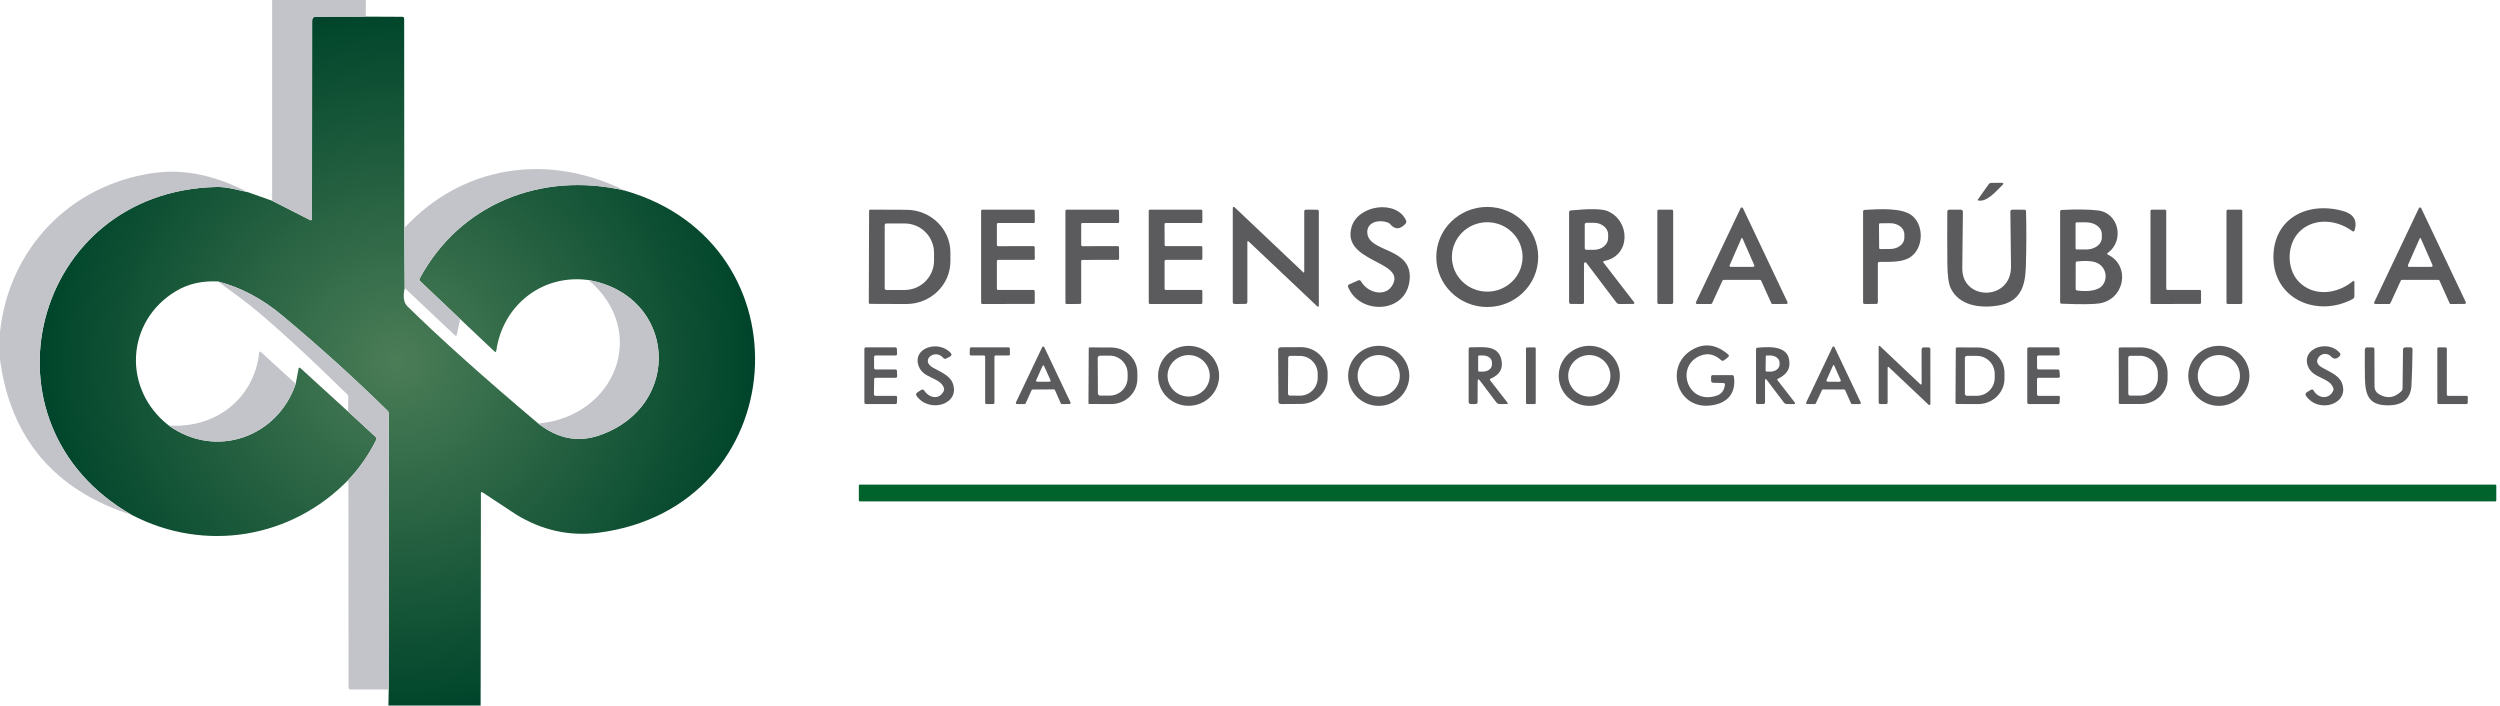 <svg width="163" height="46" viewBox="0 0 163 46" fill="none" xmlns="http://www.w3.org/2000/svg">
<g id="defensoria (2) 1" clip-path="url(#clip0_809_72)">
<path id="Vector" d="M128.949 13.021L129.654 12.021C129.702 11.955 129.767 11.922 129.848 11.922L130.498 11.92C130.634 11.92 130.656 11.967 130.558 12.061C130.178 12.43 129.544 13.211 128.966 13.068C128.949 13.063 128.94 13.047 128.945 13.03C128.947 13.028 128.947 13.023 128.949 13.021Z" fill="#5B5A5D"/>
<path id="Vector_2" d="M114.75 18.247H112.384C112.35 18.247 112.322 18.266 112.307 18.297L111.629 19.771C111.614 19.801 111.586 19.82 111.552 19.82H110.651C110.606 19.82 110.567 19.785 110.567 19.738C110.567 19.726 110.57 19.712 110.575 19.703L113.488 13.575C113.507 13.532 113.557 13.514 113.598 13.532C113.617 13.542 113.631 13.556 113.641 13.575L116.545 19.7C116.564 19.74 116.547 19.789 116.504 19.811C116.492 19.815 116.48 19.817 116.468 19.817L115.567 19.822C115.534 19.822 115.505 19.803 115.491 19.773L114.826 18.297C114.812 18.266 114.783 18.247 114.75 18.247ZM113.533 15.558L112.783 17.271C112.742 17.358 112.771 17.4 112.869 17.4L114.284 17.398C114.377 17.398 114.406 17.356 114.37 17.271L113.617 15.56C113.588 15.497 113.56 15.495 113.533 15.558Z" fill="#5B5A5D"/>
<path id="Vector_3" d="M85.037 17.71V13.781C85.037 13.709 85.075 13.671 85.152 13.671L85.866 13.673C85.948 13.673 85.988 13.713 85.988 13.793V19.893C85.988 20.012 85.945 20.031 85.859 19.949L81.428 15.76C81.361 15.696 81.328 15.71 81.328 15.802V19.674C81.328 19.771 81.28 19.817 81.182 19.817L80.515 19.82C80.422 19.82 80.376 19.775 80.376 19.686V13.598C80.376 13.467 80.424 13.446 80.52 13.537L84.958 17.743C85.011 17.794 85.037 17.783 85.037 17.71Z" fill="#5B5A5D"/>
<path id="Vector_4" d="M158.977 18.247H156.609C156.575 18.247 156.547 18.266 156.532 18.297L155.854 19.771C155.839 19.801 155.811 19.82 155.777 19.82H154.876C154.831 19.82 154.792 19.785 154.792 19.738C154.792 19.726 154.795 19.712 154.8 19.703L157.711 13.575C157.73 13.532 157.78 13.514 157.821 13.532C157.84 13.542 157.854 13.556 157.864 13.575L160.77 19.7C160.789 19.742 160.77 19.789 160.727 19.808C160.717 19.813 160.705 19.815 160.693 19.815L159.79 19.822C159.757 19.822 159.728 19.803 159.714 19.773L159.054 18.297C159.04 18.266 159.011 18.247 158.977 18.247ZM157.082 17.402L158.499 17.398C158.597 17.398 158.628 17.353 158.59 17.264L157.842 15.558C157.816 15.495 157.787 15.495 157.759 15.558L157.001 17.28C156.982 17.325 157.001 17.377 157.046 17.395C157.058 17.4 157.07 17.402 157.082 17.402Z" fill="#5B5A5D"/>
<path id="Vector_5" d="M90.532 14.53C89.93 14.274 89.05 14.473 89.155 15.246C89.327 16.483 92.109 16.133 91.909 18.243C91.698 20.472 88.644 20.547 87.898 18.719C87.865 18.637 87.888 18.578 87.967 18.543L88.548 18.285C88.632 18.247 88.694 18.268 88.739 18.346C89.174 19.113 90.386 19.419 90.826 18.522C91.574 16.999 87.482 17.086 88.118 14.816C88.529 13.345 91.053 13.007 91.672 14.366C91.708 14.445 91.698 14.518 91.638 14.586C91.28 14.98 90.941 14.983 90.62 14.595C90.596 14.567 90.565 14.546 90.532 14.53Z" fill="#5B5A5D"/>
<path id="Vector_6" d="M100.29 16.755C100.29 18.557 98.804 20.017 96.968 20.017C95.133 20.017 93.646 18.557 93.646 16.755C93.646 14.952 95.133 13.492 96.968 13.492C98.804 13.492 100.29 14.952 100.29 16.755ZM99.272 16.752C99.272 15.504 98.24 14.49 96.968 14.49C95.697 14.49 94.664 15.504 94.664 16.752C94.664 18.001 95.697 19.015 96.968 19.015C98.24 19.015 99.272 18.001 99.272 16.752Z" fill="#5B5A5D"/>
<path id="Vector_7" d="M149.898 18.386C150.854 19.351 152.362 19.179 153.375 18.36C153.464 18.287 153.507 18.308 153.507 18.421V19.308C153.507 19.388 153.461 19.463 153.39 19.501C151.069 20.728 148.199 19.498 148.227 16.722C148.251 14.269 150.395 13.122 152.725 13.746C153.449 13.941 153.715 14.361 153.521 15.011C153.495 15.102 153.442 15.119 153.363 15.063C152.364 14.321 150.909 14.187 149.972 15.056C149.083 15.882 149.049 17.527 149.898 18.386Z" fill="#5B5A5D"/>
<path id="Vector_8" d="M56.665 13.744C56.665 13.701 56.699 13.668 56.742 13.668H56.744L59.101 13.678C60.69 13.685 61.971 14.934 61.966 16.468V17.05C61.961 18.585 60.668 19.827 59.079 19.822H59.077L56.72 19.813C56.679 19.81 56.646 19.777 56.646 19.738L56.665 13.744ZM57.683 14.678V18.799C57.683 18.858 57.733 18.907 57.793 18.907H58.979C60.04 18.907 60.9 18.048 60.9 16.987V16.489C60.9 15.429 60.04 14.57 58.979 14.57H57.793C57.733 14.57 57.683 14.619 57.683 14.678Z" fill="#5B5A5D"/>
<path id="Vector_9" d="M65.076 16.051L67.385 16.048C67.428 16.048 67.463 16.084 67.463 16.126L67.468 16.867C67.468 16.91 67.432 16.945 67.389 16.945H65.076C65.033 16.945 64.997 16.98 64.997 17.022V18.827C64.997 18.869 65.033 18.905 65.076 18.905H67.385C67.428 18.905 67.463 18.94 67.463 18.982L67.468 19.74C67.468 19.782 67.432 19.817 67.389 19.817L64.048 19.82C64.005 19.82 63.969 19.785 63.969 19.742V13.748C63.969 13.706 64.005 13.671 64.048 13.671H67.385C67.428 13.671 67.463 13.706 67.463 13.748L67.471 14.464C67.471 14.506 67.435 14.542 67.392 14.542L65.076 14.539C65.033 14.539 64.997 14.575 64.997 14.617V15.973C64.997 16.015 65.033 16.051 65.076 16.051Z" fill="#5B5A5D"/>
<path id="Vector_10" d="M70.573 16.051L72.882 16.048C72.925 16.048 72.96 16.084 72.96 16.126L72.965 16.865C72.965 16.907 72.93 16.942 72.886 16.942L70.573 16.947C70.53 16.947 70.494 16.982 70.494 17.025V19.74C70.494 19.782 70.458 19.817 70.415 19.817L69.545 19.822C69.502 19.822 69.466 19.787 69.466 19.745V13.748C69.466 13.706 69.502 13.671 69.545 13.671H72.882C72.925 13.671 72.96 13.706 72.96 13.748L72.968 14.464C72.968 14.506 72.932 14.542 72.889 14.542L70.573 14.539C70.53 14.539 70.494 14.575 70.494 14.617V15.973C70.494 16.015 70.53 16.051 70.573 16.051Z" fill="#5B5A5D"/>
<path id="Vector_11" d="M76.013 16.048H78.314C78.357 16.048 78.393 16.084 78.393 16.126V16.867C78.393 16.91 78.357 16.945 78.314 16.945H76.01C75.967 16.945 75.931 16.98 75.931 17.022V18.827C75.931 18.869 75.967 18.905 76.01 18.905H78.314C78.357 18.905 78.393 18.94 78.393 18.982V19.742C78.393 19.785 78.357 19.82 78.314 19.82H74.978C74.935 19.82 74.899 19.785 74.899 19.742L74.897 13.748C74.897 13.706 74.932 13.671 74.975 13.671H78.314C78.357 13.671 78.393 13.706 78.393 13.748V14.464C78.393 14.506 78.357 14.542 78.314 14.542L76.008 14.539C75.965 14.539 75.929 14.575 75.929 14.617L75.934 15.971C75.934 16.013 75.97 16.048 76.013 16.048Z" fill="#5B5A5D"/>
<path id="Vector_12" d="M103.276 17.187V19.724C103.276 19.787 103.245 19.82 103.18 19.82L102.441 19.817C102.348 19.817 102.303 19.773 102.305 19.684V13.849C102.305 13.769 102.346 13.725 102.425 13.718C103.66 13.598 104.456 13.612 104.812 13.762C106.311 14.398 106.337 16.68 104.607 17.013C104.523 17.029 104.509 17.069 104.559 17.135L106.526 19.684C106.593 19.771 106.571 19.813 106.462 19.815L105.587 19.822C105.506 19.825 105.441 19.792 105.391 19.728L103.429 17.137C103.4 17.1 103.345 17.093 103.309 17.121C103.288 17.135 103.276 17.161 103.276 17.187ZM103.326 14.631V16.184C103.326 16.241 103.374 16.288 103.431 16.288H103.921C104.435 16.288 104.851 15.945 104.851 15.523V15.293C104.851 14.87 104.435 14.527 103.921 14.527H103.431C103.374 14.527 103.326 14.574 103.326 14.631Z" fill="#5B5A5D"/>
<path id="Vector_13" d="M108.149 13.671H109C109.05 13.671 109.091 13.711 109.091 13.76V19.731C109.091 19.78 109.05 19.82 109 19.82H108.149C108.099 19.82 108.058 19.78 108.058 19.731V13.76C108.058 13.711 108.099 13.671 108.149 13.671Z" fill="#5B5A5D"/>
<path id="Vector_14" d="M122.436 17.194V19.705C122.436 19.78 122.398 19.817 122.322 19.817L121.585 19.82C121.511 19.82 121.473 19.782 121.473 19.707V13.795C121.473 13.727 121.509 13.69 121.578 13.685C122.463 13.638 124.035 13.511 124.695 14.082C125.472 14.75 125.405 16.236 124.513 16.792C124.009 17.109 123.194 17.076 122.558 17.074C122.477 17.074 122.436 17.114 122.436 17.194ZM122.51 14.633L122.52 16.163C122.52 16.206 122.553 16.238 122.596 16.238H122.599L123.254 16.234C123.758 16.229 124.167 15.905 124.164 15.506V15.271C124.162 14.873 123.751 14.551 123.244 14.553C123.244 14.553 123.244 14.553 123.242 14.553L122.587 14.558C122.544 14.558 122.51 14.591 122.51 14.633Z" fill="#5B5A5D"/>
<path id="Vector_15" d="M127.941 17.48C127.905 19.625 131.146 19.644 131.117 17.365C131.1 16.18 131.088 14.992 131.076 13.802C131.076 13.716 131.122 13.671 131.212 13.671L131.982 13.673C132.056 13.673 132.094 13.708 132.097 13.781C132.128 14.98 132.123 16.177 132.087 17.372C132.047 18.719 131.707 19.677 130.29 19.918C129.155 20.111 127.737 19.954 127.185 18.787C127.049 18.499 126.975 17.971 126.968 17.205C126.956 16.072 126.956 14.938 126.965 13.802C126.968 13.716 127.013 13.671 127.102 13.671H127.823C127.929 13.671 127.981 13.723 127.981 13.826C127.974 15.049 127.96 16.267 127.941 17.48Z" fill="#5B5A5D"/>
<path id="Vector_16" d="M137.446 16.607C138.921 17.339 138.533 19.508 136.891 19.78C136.509 19.843 135.685 19.851 134.415 19.801C134.351 19.799 134.32 19.766 134.32 19.703V13.798C134.32 13.73 134.353 13.694 134.423 13.69C135.364 13.64 136.146 13.65 136.767 13.718C138.168 13.877 138.521 15.696 137.436 16.483C137.369 16.529 137.372 16.572 137.446 16.607ZM135.328 14.575V16.189C135.328 16.232 135.364 16.267 135.407 16.267H136.026C136.586 16.267 137.04 15.924 137.04 15.499V15.264C137.04 14.84 136.586 14.497 136.026 14.497H135.407C135.364 14.497 135.328 14.532 135.328 14.575ZM136.662 17.114C136.38 17.008 135.969 16.985 135.426 17.046C135.367 17.053 135.336 17.086 135.336 17.144L135.333 18.827C135.333 18.893 135.367 18.93 135.434 18.94C135.912 19.01 136.772 19.024 137.097 18.585C137.477 18.074 137.269 17.344 136.662 17.114Z" fill="#5B5A5D"/>
<path id="Vector_17" d="M141.32 18.905H143.428C143.473 18.905 143.509 18.94 143.509 18.984L143.507 19.738C143.507 19.782 143.471 19.817 143.426 19.817L140.292 19.82C140.247 19.82 140.211 19.785 140.211 19.74V13.751C140.211 13.706 140.247 13.671 140.292 13.671H141.157C141.203 13.671 141.239 13.706 141.239 13.751V18.825C141.239 18.869 141.274 18.905 141.32 18.905Z" fill="#5B5A5D"/>
<path id="Vector_18" d="M145.259 13.671H146.105C146.157 13.671 146.198 13.711 146.198 13.762V19.728C146.198 19.78 146.157 19.82 146.105 19.82H145.259C145.206 19.82 145.166 19.78 145.166 19.728V13.762C145.166 13.711 145.206 13.671 145.259 13.671Z" fill="#5B5A5D"/>
<path id="Vector_19" d="M118.792 25.434L118.39 26.302C118.378 26.328 118.352 26.344 118.323 26.344H117.831C117.79 26.344 117.757 26.311 117.757 26.272C117.757 26.262 117.759 26.25 117.764 26.241L119.475 22.634C119.492 22.599 119.537 22.582 119.573 22.599C119.588 22.606 119.602 22.617 119.609 22.634L121.32 26.241C121.337 26.279 121.32 26.321 121.285 26.337C121.275 26.342 121.265 26.344 121.253 26.344H120.754C120.725 26.344 120.699 26.326 120.687 26.3L120.305 25.439C120.293 25.413 120.266 25.394 120.238 25.394L118.859 25.392C118.83 25.392 118.804 25.408 118.792 25.434ZM119.514 23.826L119.102 24.756C119.064 24.842 119.093 24.887 119.191 24.889L119.91 24.892C120.011 24.892 120.042 24.847 120.001 24.756L119.588 23.826C119.578 23.805 119.554 23.798 119.535 23.805C119.525 23.81 119.518 23.817 119.514 23.826Z" fill="#5B5A5D"/>
<path id="Vector_20" d="M125.29 24.995L125.287 22.798C125.287 22.697 125.34 22.648 125.443 22.648L125.73 22.65C125.816 22.65 125.859 22.693 125.859 22.779L125.861 26.335C125.861 26.373 125.83 26.405 125.792 26.408C125.773 26.408 125.756 26.401 125.742 26.387L123.172 23.958C123.108 23.894 123.074 23.908 123.074 24V26.234C123.074 26.309 123.036 26.347 122.96 26.345H122.608C122.529 26.342 122.489 26.305 122.489 26.227V22.643C122.489 22.538 122.527 22.521 122.606 22.594L125.187 25.037C125.256 25.101 125.29 25.087 125.29 24.995Z" fill="#5B5A5D"/>
<path id="Vector_21" d="M61.491 23.326C60.951 22.714 59.997 23.486 60.807 23.958C61.261 24.221 61.911 24.469 62.105 24.953C62.664 26.352 60.616 26.978 59.77 25.826C59.701 25.73 59.715 25.647 59.815 25.582L60.052 25.429C60.14 25.373 60.212 25.387 60.267 25.474C60.587 25.957 61.23 26.086 61.527 25.509C61.562 25.436 61.567 25.354 61.539 25.279C61.278 24.587 60.195 24.69 59.897 23.871C59.455 22.662 61.218 22.141 62.002 23.028C62.05 23.087 62.045 23.171 61.986 23.218C61.978 23.223 61.974 23.228 61.966 23.232L61.723 23.366C61.634 23.416 61.558 23.404 61.491 23.326Z" fill="#5B5A5D"/>
<path id="Vector_22" d="M68.713 25.389L67.329 25.396C67.298 25.396 67.272 25.415 67.26 25.441L66.871 26.3C66.859 26.326 66.832 26.344 66.801 26.344H66.309C66.266 26.344 66.232 26.311 66.232 26.269C66.232 26.257 66.235 26.246 66.24 26.236L67.948 22.639C67.965 22.601 68.013 22.584 68.051 22.603C68.068 22.61 68.08 22.624 68.087 22.639L69.796 26.236C69.813 26.274 69.796 26.319 69.758 26.335C69.748 26.34 69.739 26.342 69.727 26.342L69.232 26.344C69.201 26.344 69.175 26.326 69.163 26.3L68.783 25.434C68.771 25.408 68.744 25.389 68.713 25.389ZM67.963 23.887L67.568 24.77C67.533 24.849 67.559 24.889 67.645 24.889L68.407 24.887C68.493 24.887 68.52 24.849 68.484 24.772L68.085 23.887C68.044 23.796 68.003 23.796 67.963 23.887Z" fill="#5B5A5D"/>
<path id="Vector_23" d="M79.488 24.504C79.488 25.584 78.596 26.459 77.497 26.459C76.397 26.459 75.506 25.584 75.506 24.504C75.506 23.425 76.397 22.549 77.497 22.549C78.596 22.549 79.488 23.425 79.488 24.504ZM78.876 24.502C78.876 23.756 78.259 23.15 77.499 23.15C76.739 23.15 76.123 23.756 76.123 24.502C76.123 25.248 76.739 25.854 77.499 25.854C78.259 25.854 78.876 25.248 78.876 24.502Z" fill="#5B5A5D"/>
<path id="Vector_24" d="M91.885 24.505C91.885 25.586 90.993 26.462 89.891 26.462C88.789 26.462 87.898 25.586 87.898 24.505C87.898 23.422 88.789 22.547 89.891 22.547C90.993 22.547 91.885 23.422 91.885 24.505ZM91.268 24.502C91.268 23.756 90.651 23.15 89.891 23.15C89.131 23.15 88.515 23.756 88.515 24.502C88.515 25.248 89.131 25.854 89.891 25.854C90.651 25.854 91.268 25.248 91.268 24.502Z" fill="#5B5A5D"/>
<path id="Vector_25" d="M105.615 24.505C105.615 25.586 104.724 26.462 103.622 26.462C102.52 26.462 101.629 25.586 101.629 24.505C101.629 23.422 102.52 22.547 103.622 22.547C104.724 22.547 105.615 23.422 105.615 24.505ZM104.999 24.502C104.999 23.756 104.382 23.15 103.622 23.15C102.862 23.15 102.246 23.756 102.246 24.502C102.246 25.248 102.862 25.854 103.622 25.854C104.382 25.854 104.999 25.248 104.999 24.502Z" fill="#5B5A5D"/>
<path id="Vector_26" d="M112.369 24.974L111.707 24.957C111.614 24.955 111.569 24.91 111.566 24.819L111.562 24.579C111.559 24.5 111.6 24.46 111.679 24.46L112.922 24.457C112.996 24.457 113.039 24.492 113.051 24.565C113.223 25.741 112.51 26.382 111.368 26.45C109.303 26.577 108.531 23.842 110.335 22.8C111.119 22.347 111.896 22.446 112.666 23.101C112.745 23.166 112.742 23.23 112.663 23.293L112.422 23.483C112.35 23.542 112.279 23.54 112.209 23.476C111.796 23.103 111.354 23.005 110.888 23.183C109.184 23.835 110.01 26.459 111.946 25.79C112.252 25.685 112.424 25.448 112.465 25.082C112.472 25.011 112.441 24.976 112.369 24.974Z" fill="#5B5A5D"/>
<path id="Vector_27" d="M146.662 24.505C146.662 25.586 145.77 26.462 144.669 26.462C143.567 26.462 142.675 25.586 142.675 24.505C142.675 23.422 143.567 22.547 144.669 22.547C145.77 22.547 146.662 23.422 146.662 24.505ZM146.045 24.502C146.045 23.756 145.429 23.15 144.669 23.15C143.909 23.15 143.292 23.756 143.292 24.502C143.292 25.248 143.909 25.854 144.669 25.854C145.429 25.854 146.045 25.248 146.045 24.502Z" fill="#5B5A5D"/>
<path id="Vector_28" d="M151.179 23.286C150.992 23.542 151.062 23.767 151.389 23.957C151.841 24.22 152.491 24.467 152.684 24.948C153.248 26.347 151.164 27.011 150.347 25.8C150.299 25.727 150.318 25.631 150.392 25.582C150.395 25.582 150.395 25.579 150.397 25.579L150.672 25.415C150.732 25.377 150.811 25.396 150.847 25.455C150.849 25.457 150.849 25.459 150.851 25.462C151.145 25.997 151.831 26.046 152.108 25.516C152.149 25.438 152.154 25.361 152.123 25.279C151.865 24.591 150.784 24.685 150.476 23.873C150.029 22.69 151.824 22.113 152.563 23.023C152.608 23.082 152.608 23.138 152.56 23.195C152.364 23.429 152.171 23.446 151.982 23.242C151.788 23.033 151.461 23.019 151.248 23.209C151.224 23.232 151.2 23.258 151.179 23.286Z" fill="#5B5A5D"/>
<path id="Vector_29" d="M56.99 23.272V23.99C56.99 24.044 57.033 24.087 57.088 24.087L58.384 24.089C58.436 24.089 58.479 24.129 58.482 24.18L58.494 24.532C58.496 24.587 58.455 24.631 58.4 24.634C58.398 24.634 58.398 24.634 58.396 24.634L57.091 24.631C57.036 24.631 56.993 24.673 56.993 24.727L56.981 25.713C56.981 25.767 57.024 25.809 57.079 25.809H58.396C58.451 25.809 58.494 25.852 58.494 25.905C58.494 25.908 58.494 25.908 58.494 25.91L58.482 26.253C58.479 26.305 58.436 26.344 58.384 26.344H56.455C56.4 26.344 56.357 26.302 56.357 26.248V22.744C56.357 22.69 56.4 22.648 56.455 22.648H58.379C58.431 22.648 58.474 22.69 58.477 22.742L58.489 23.077C58.491 23.131 58.451 23.176 58.396 23.178C58.393 23.178 58.393 23.178 58.391 23.178L57.088 23.176C57.033 23.176 56.99 23.218 56.99 23.272Z" fill="#5B5A5D"/>
<path id="Vector_30" d="M64.837 23.256V26.262C64.837 26.307 64.799 26.344 64.753 26.344H64.316C64.27 26.344 64.232 26.307 64.232 26.262V23.258C64.232 23.214 64.194 23.176 64.149 23.176L63.307 23.178C63.262 23.178 63.224 23.141 63.224 23.096V23.094L63.233 22.728C63.236 22.683 63.271 22.648 63.317 22.648H65.76C65.805 22.648 65.843 22.686 65.843 22.73L65.848 23.096C65.848 23.141 65.81 23.178 65.764 23.178L64.921 23.174C64.875 23.174 64.837 23.211 64.837 23.256Z" fill="#5B5A5D"/>
<path id="Vector_31" d="M70.986 22.7C70.986 22.672 71.008 22.65 71.037 22.65L72.447 22.657C73.396 22.662 74.16 23.404 74.156 24.312V24.706C74.151 25.617 73.379 26.352 72.43 26.347H72.428L71.017 26.34C70.989 26.34 70.967 26.319 70.967 26.291L70.986 22.7ZM71.57 23.345L71.584 25.645C71.586 25.73 71.656 25.798 71.742 25.795L72.361 25.793C73.008 25.788 73.527 25.26 73.522 24.615V24.347C73.517 23.702 72.989 23.183 72.342 23.188L71.722 23.19C71.636 23.192 71.567 23.261 71.57 23.345Z" fill="#5B5A5D"/>
<path id="Vector_32" d="M83.335 22.803C83.333 22.714 83.405 22.643 83.496 22.641H83.498L84.81 22.634C85.773 22.629 86.557 23.392 86.562 24.338V24.615C86.567 25.56 85.793 26.333 84.829 26.337L83.517 26.344C83.429 26.344 83.357 26.274 83.355 26.187L83.335 22.803ZM83.99 23.328L83.976 25.666C83.976 25.736 84.033 25.793 84.105 25.793L84.753 25.797C85.391 25.802 85.91 25.281 85.914 24.633V24.631V24.382C85.917 23.737 85.403 23.211 84.767 23.206L84.119 23.202C84.048 23.202 83.99 23.258 83.99 23.328Z" fill="#5B5A5D"/>
<path id="Vector_33" d="M97.169 24.812L98.278 26.239C98.333 26.307 98.316 26.342 98.228 26.342L97.8 26.344C97.697 26.347 97.613 26.307 97.554 26.225L96.497 24.826C96.394 24.692 96.344 24.709 96.344 24.875L96.34 26.201C96.34 26.297 96.292 26.344 96.194 26.344H95.888C95.816 26.344 95.756 26.286 95.756 26.215V22.768C95.756 22.683 95.799 22.641 95.885 22.643C96.6 22.66 97.671 22.441 97.893 23.458C98.015 24.026 97.785 24.434 97.205 24.68C97.135 24.711 97.123 24.753 97.169 24.812ZM96.375 23.249V24.155C96.375 24.195 96.409 24.227 96.45 24.227H96.696C97.016 24.227 97.274 24.028 97.274 23.781V23.622C97.274 23.375 97.016 23.176 96.696 23.176H96.45C96.409 23.176 96.375 23.209 96.375 23.249Z" fill="#5B5A5D"/>
<path id="Vector_34" d="M99.571 22.65H100.054C100.097 22.65 100.13 22.683 100.13 22.726V26.269C100.13 26.312 100.097 26.345 100.054 26.345H99.571C99.528 26.345 99.495 26.312 99.495 26.269V22.726C99.495 22.683 99.528 22.65 99.571 22.65Z" fill="#5B5A5D"/>
<path id="Vector_35" d="M115.08 24.833V26.227C115.08 26.305 115.04 26.342 114.961 26.342L114.607 26.344C114.53 26.344 114.492 26.307 114.492 26.232V22.77C114.492 22.718 114.533 22.674 114.585 22.669C115.527 22.585 116.72 22.554 116.67 23.765C116.653 24.162 116.399 24.471 115.914 24.697C115.883 24.711 115.869 24.748 115.883 24.779C115.886 24.784 115.888 24.786 115.89 24.788L117.002 26.218C117.069 26.305 117.047 26.347 116.937 26.344H116.512C116.428 26.344 116.361 26.311 116.311 26.246L115.209 24.791C115.123 24.676 115.08 24.69 115.08 24.833ZM115.128 23.244L115.118 24.159C115.118 24.197 115.149 24.227 115.188 24.227L115.424 24.23C115.754 24.232 116.024 24.028 116.027 23.772V23.65C116.029 23.394 115.766 23.183 115.436 23.178C115.436 23.178 115.436 23.178 115.434 23.178L115.197 23.176C115.159 23.176 115.128 23.206 115.128 23.244Z" fill="#5B5A5D"/>
<path id="Vector_36" d="M127.518 22.735C127.518 22.688 127.556 22.65 127.604 22.65L128.976 22.657C129.927 22.662 130.696 23.409 130.692 24.321V24.697C130.687 25.612 129.912 26.352 128.959 26.347H128.956L127.585 26.34C127.537 26.34 127.499 26.302 127.499 26.255L127.518 22.735ZM128.11 23.333V25.676C128.11 25.746 128.17 25.805 128.242 25.805H128.887C129.532 25.805 130.056 25.281 130.056 24.634V24.375C130.056 23.728 129.532 23.204 128.887 23.204H128.242C128.17 23.204 128.11 23.263 128.11 23.333Z" fill="#5B5A5D"/>
<path id="Vector_37" d="M132.814 23.272L132.816 23.993C132.816 24.047 132.859 24.089 132.914 24.089L134.179 24.091C134.231 24.091 134.272 24.131 134.277 24.18L134.305 24.53C134.31 24.584 134.27 24.629 134.215 24.634C134.212 24.634 134.21 24.634 134.207 24.634L132.91 24.631C132.855 24.631 132.812 24.673 132.812 24.727L132.814 25.713C132.814 25.767 132.857 25.809 132.912 25.809H134.21C134.265 25.809 134.308 25.852 134.308 25.905C134.308 25.908 134.308 25.91 134.308 25.913L134.286 26.255C134.281 26.305 134.241 26.344 134.188 26.344H132.276C132.221 26.344 132.178 26.302 132.178 26.248V22.744C132.178 22.69 132.221 22.648 132.276 22.648H134.176C134.229 22.648 134.272 22.688 134.274 22.739L134.296 23.077C134.298 23.131 134.258 23.176 134.203 23.178C134.2 23.178 134.2 23.178 134.198 23.178L132.912 23.176C132.857 23.176 132.814 23.218 132.814 23.272Z" fill="#5B5A5D"/>
<path id="Vector_38" d="M138.141 22.737C138.141 22.69 138.179 22.653 138.227 22.653L139.599 22.65C140.553 22.648 141.325 23.39 141.327 24.305V24.68C141.329 25.596 140.557 26.337 139.604 26.34L138.232 26.342C138.184 26.342 138.146 26.305 138.146 26.258L138.141 22.737ZM138.76 23.322L138.765 25.673C138.765 25.741 138.82 25.795 138.889 25.795L139.527 25.793C140.173 25.791 140.696 25.267 140.694 24.619V24.366C140.691 23.718 140.168 23.195 139.523 23.197L138.884 23.2C138.815 23.2 138.76 23.254 138.76 23.322Z" fill="#5B5A5D"/>
<path id="Vector_39" d="M156.647 25.333L156.676 22.789C156.678 22.711 156.743 22.648 156.822 22.648H157.149C157.247 22.648 157.297 22.697 157.297 22.794C157.29 23.568 157.266 24.34 157.228 25.112C157.187 25.969 156.7 26.408 155.77 26.427C154.484 26.455 154.212 25.821 154.193 24.655C154.181 24.033 154.181 23.408 154.188 22.786C154.19 22.709 154.253 22.648 154.331 22.648L154.695 22.65C154.774 22.653 154.812 22.69 154.812 22.768L154.819 25.209C154.819 25.406 154.924 25.589 155.094 25.692C155.627 26.014 156.119 25.95 156.573 25.506C156.619 25.46 156.645 25.399 156.647 25.333Z" fill="#5B5A5D"/>
<path id="Vector_40" d="M159.618 25.809H160.818C160.863 25.809 160.902 25.847 160.902 25.891V25.894L160.894 26.265C160.892 26.309 160.856 26.344 160.811 26.344H158.999C158.954 26.344 158.915 26.307 158.915 26.262L158.913 22.728C158.913 22.683 158.951 22.645 158.997 22.645L159.451 22.65C159.496 22.65 159.534 22.688 159.534 22.732V25.727C159.534 25.772 159.573 25.809 159.618 25.809Z" fill="#5B5A5D"/>
<path id="Vector_41" d="M56.058 31.597H162.697C162.73 31.597 162.759 31.625 162.759 31.658V32.63C162.759 32.662 162.73 32.691 162.697 32.691H56.058C56.025 32.691 55.996 32.662 55.996 32.63V31.658C55.996 31.625 56.025 31.597 56.058 31.597Z" fill="#00632C"/>
<path id="Vector_42" d="M23.848 1.084L26.219 1.096C26.307 1.096 26.352 1.141 26.352 1.227L26.36 14.87L26.386 18.778C26.262 19.339 26.321 19.735 26.563 19.972C28.757 22.12 31.601 24.666 35.098 27.616C36.362 28.604 37.688 28.863 39.072 28.386C44.584 26.494 44.103 19.28 38.384 18.262C35.351 17.841 32.779 19.909 32.359 22.861C32.344 22.958 32.301 22.974 32.23 22.906L30.002 20.801L27.397 18.334C27.34 18.28 27.33 18.219 27.366 18.151C29.983 13.3 35.282 11.162 40.721 12.42C52.901 15.9 51.723 33.096 39.015 34.735C37.129 34.976 35.341 34.58 33.649 33.545L31.47 32.108C31.393 32.059 31.355 32.078 31.355 32.167V32.641L31.336 46H25.325L25.344 44.956L25.349 26.98C25.349 26.901 25.32 26.832 25.263 26.776C23.171 24.718 20.887 22.65 18.41 20.578C17.098 19.477 15.698 18.736 14.206 18.351C13.174 18.299 12.268 18.506 11.486 18.973C8.191 20.942 7.966 25.375 11.004 27.745C14.087 29.952 18.105 28.497 19.28 25.023L19.462 24.054C19.481 23.957 19.526 23.943 19.598 24.009L22.696 26.835L24.481 28.478C24.548 28.539 24.562 28.609 24.522 28.691C24.037 29.663 23.434 30.529 22.715 31.287C18.994 35.12 13.348 36.047 8.602 33.578C-1.812 27.645 2.115 12.457 14.111 12.192C14.799 12.176 15.497 12.389 16.18 12.535L17.741 13.089L20.205 14.34C20.296 14.384 20.341 14.358 20.341 14.258L20.351 1.347C20.354 1.176 20.439 1.091 20.612 1.091L23.848 1.084Z" fill="url(#paint0_radial_809_72)"/>
<g id="Group">
<path id="Vector_43" d="M17.741 0H23.852L23.848 1.084L20.612 1.091C20.44 1.091 20.354 1.176 20.351 1.347L20.342 14.258C20.342 14.359 20.296 14.384 20.205 14.34L17.741 13.089V0Z" fill="#C3C4C9"/>
<path id="Vector_44" d="M40.722 12.42C35.282 11.162 29.983 13.3 27.366 18.151C27.33 18.219 27.34 18.28 27.397 18.334L30.002 20.801L29.787 21.817C29.768 21.909 29.725 21.923 29.656 21.859L26.386 18.778L26.36 14.87C30.143 10.765 35.722 9.944 40.722 12.42Z" fill="#C3C4C9"/>
<path id="Vector_45" d="M16.18 12.535C15.497 12.389 14.799 12.176 14.111 12.192C2.115 12.458 -1.812 27.645 8.602 33.578C3.561 31.965 0.695 28.59 0 23.448V21.655C0.576 16.238 4.551 12.033 10.06 11.272C12.246 10.972 14.257 11.563 16.18 12.535Z" fill="#C3C4C9"/>
<path id="Vector_46" d="M35.098 27.616C40.129 27.152 42.339 21.643 38.384 18.262C44.103 19.28 44.584 26.494 39.072 28.386C37.688 28.863 36.362 28.604 35.098 27.616Z" fill="#C3C4C9"/>
<path id="Vector_47" d="M25.344 44.956L22.861 44.953C22.77 44.953 22.725 44.909 22.725 44.82L22.715 31.287C23.434 30.529 24.037 29.663 24.522 28.691C24.562 28.609 24.548 28.539 24.481 28.478L22.696 26.835L22.708 25.894C22.71 25.816 22.682 25.751 22.627 25.697C19.976 23.108 17.89 21.195 16.365 19.959C16.03 19.689 15.311 19.151 14.207 18.351C15.698 18.736 17.099 19.477 18.411 20.578C20.887 22.65 23.172 24.718 25.263 26.776C25.32 26.833 25.349 26.901 25.349 26.98L25.344 44.956Z" fill="#C3C4C9"/>
<path id="Vector_48" d="M19.281 25.023C18.105 28.496 14.087 29.951 11.004 27.745C14.063 27.945 16.563 25.997 16.898 23.007C16.91 22.913 16.95 22.897 17.02 22.96L19.281 25.023Z" fill="#C3C4C9"/>
</g>
</g>
<defs>
<radialGradient id="paint0_radial_809_72" cx="0" cy="0" r="1" gradientUnits="userSpaceOnUse" gradientTransform="translate(25.91 23.542) scale(23.097 22.681)">
<stop stop-color="#4B7D57"/>
<stop offset="1" stop-color="#00452B"/>
</radialGradient>
<clipPath id="clip0_809_72">
<rect width="163" height="46" fill="white"/>
</clipPath>
</defs>
</svg>
